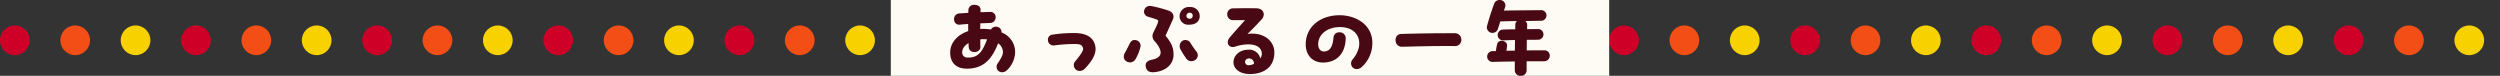 <svg id="コンポーネント_20_9" data-name="コンポーネント 20 – 9" xmlns="http://www.w3.org/2000/svg" xmlns:xlink="http://www.w3.org/1999/xlink" width="841.93" height="25.53" viewBox="0 0 841.93 25.53">
  <rect x="0" y="0" width="841.93" height="25.53" fill="#333333" stroke="none"/>
  <defs>
    <clipPath id="clip-path">
      <rect width="300" height="10" fill="none"/>
    </clipPath>
  </defs>
  <g id="リピートグリッド_6" data-name="リピートグリッド 6" transform="translate(541.93 8.57)" clip-path="url(#clip-path)">
    <g id="グループ_10451" data-name="グループ 10451" transform="translate(-898.602 -2500.232)">
      <ellipse id="楕円形_64" data-name="楕円形 64" cx="5" cy="5" rx="5" ry="5" transform="translate(918.928 2500.232)" fill="#f24e16"/>
      <ellipse id="楕円形_65" data-name="楕円形 65" cx="5" cy="5" rx="5" ry="5" transform="translate(939.254 2500.232)" fill="#f8d200"/>
      <ellipse id="楕円形_66" data-name="楕円形 66" cx="5" cy="5" rx="5" ry="5" transform="translate(898.602 2500.232)" fill="#cf0027"/>
    </g>
    <g id="グループ_10451-2" data-name="グループ 10451" transform="translate(-837.602 -2500.232)">
      <ellipse id="楕円形_64-2" data-name="楕円形 64" cx="5" cy="5" rx="5" ry="5" transform="translate(918.928 2500.232)" fill="#f24e16"/>
      <ellipse id="楕円形_65-2" data-name="楕円形 65" cx="5" cy="5" rx="5" ry="5" transform="translate(939.254 2500.232)" fill="#f8d200"/>
      <ellipse id="楕円形_66-2" data-name="楕円形 66" cx="5" cy="5" rx="5" ry="5" transform="translate(898.602 2500.232)" fill="#cf0027"/>
    </g>
    <g id="グループ_10451-3" data-name="グループ 10451" transform="translate(-776.602 -2500.232)">
      <ellipse id="楕円形_64-3" data-name="楕円形 64" cx="5" cy="5" rx="5" ry="5" transform="translate(918.928 2500.232)" fill="#f24e16"/>
      <ellipse id="楕円形_65-3" data-name="楕円形 65" cx="5" cy="5" rx="5" ry="5" transform="translate(939.254 2500.232)" fill="#f8d200"/>
      <ellipse id="楕円形_66-3" data-name="楕円形 66" cx="5" cy="5" rx="5" ry="5" transform="translate(898.602 2500.232)" fill="#cf0027"/>
    </g>
    <g id="グループ_10451-4" data-name="グループ 10451" transform="translate(-715.602 -2500.232)">
      <ellipse id="楕円形_64-4" data-name="楕円形 64" cx="5" cy="5" rx="5" ry="5" transform="translate(918.928 2500.232)" fill="#f24e16"/>
      <ellipse id="楕円形_65-4" data-name="楕円形 65" cx="5" cy="5" rx="5" ry="5" transform="translate(939.254 2500.232)" fill="#f8d200"/>
      <ellipse id="楕円形_66-4" data-name="楕円形 66" cx="5" cy="5" rx="5" ry="5" transform="translate(898.602 2500.232)" fill="#cf0027"/>
    </g>
    <g id="グループ_10451-5" data-name="グループ 10451" transform="translate(-654.602 -2500.232)">
      <ellipse id="楕円形_64-5" data-name="楕円形 64" cx="5" cy="5" rx="5" ry="5" transform="translate(918.928 2500.232)" fill="#f24e16"/>
      <ellipse id="楕円形_65-5" data-name="楕円形 65" cx="5" cy="5" rx="5" ry="5" transform="translate(939.254 2500.232)" fill="#f8d200"/>
      <ellipse id="楕円形_66-5" data-name="楕円形 66" cx="5" cy="5" rx="5" ry="5" transform="translate(898.602 2500.232)" fill="#cf0027"/>
    </g>
  </g>
  <g id="グループ_10450" data-name="グループ 10450" transform="translate(-555 -1578.43)">
    <rect id="長方形_4341" data-name="長方形 4341" width="241.93" height="25.53" transform="translate(855 1578.43)" fill="#fdfbf3"/>
    <path id="パス_64699" data-name="パス 64699" d="M-79.08-6.96a7.072,7.072,0,0,0-4.59-6.69,1.768,1.768,0,0,0-1.53-1.89,1.836,1.836,0,0,0-2.01.9,17.849,17.849,0,0,0-3.63-.18c0-.63.03-1.26.03-1.89,1.08-.03,2.19-.09,3.36-.12a1.9,1.9,0,0,0,1.8-1.74,1.768,1.768,0,0,0-2.01-1.98l-3.09.09c0-.27.03-.54.03-.78.03-1.14-.99-1.71-2.04-1.71a1.874,1.874,0,0,0-2.07,1.83c0,.27,0,.57-.03.87-1.02.06-2.1.15-3.21.21a1.911,1.911,0,0,0-1.56,2.22,1.682,1.682,0,0,0,1.8,1.56c1.02-.09,2.01-.18,2.94-.24v2.4c-3.6,1.23-6.06,3.9-6.06,7.17,0,3.9,2.46,5.52,5.67,5.49,4.86-.06,8.07-2.31,10.47-8.55a3.685,3.685,0,0,1,1.62,2.82c.06,1.05-.63,2.25-1.62,3.75a2,2,0,0,0-.15,2.49,2.031,2.031,0,0,0,1.5.69A2.341,2.341,0,0,0-81.9-.87,8.7,8.7,0,0,0-79.08-6.96ZM-95.22-5.19c-1.71-.06-2.19-1.89-1.14-3.45a4.917,4.917,0,0,1,1.59-1.41c0,.51.03.96.06,1.38.15,2.31,3.99,2.07,3.93-.12-.03-.75-.03-1.62-.03-2.52a9.66,9.66,0,0,1,2.28,0C-90.3-6.6-91.8-5.1-95.22-5.19Zm36.75,4.17a1.94,1.94,0,0,0,1.11.33,2.327,2.327,0,0,0,1.59-.6c2.58-2.64,3.78-4.83,3.78-6.84a5.061,5.061,0,0,0-.24-1.5c-.87-2.88-3.69-3.81-6.87-3.81a45.875,45.875,0,0,0-7.44.54,1.66,1.66,0,0,0-1.5,1.68A1.88,1.88,0,0,0-65.73-9.3a54.437,54.437,0,0,1,6.15-.45c2.52,0,2.85.18,3.33,1.26.36.81-.69,2.25-2.7,4.71A1.948,1.948,0,0,0-58.47-1.02Zm32.49-16.95a2.533,2.533,0,0,0,.24-1.02c0-.87-.57-1.71-2.04-2.13a45.9,45.9,0,0,0-5.4-1.41,2.271,2.271,0,0,0-.45-.03,1.88,1.88,0,0,0-1.95,1.35,1.749,1.749,0,0,0,1.11,2.22c.93.3,1.83.54,2.91.93.51.18.66.33.66.6a2.769,2.769,0,0,1-.21.78c-.27.72-.66,1.53-1.53,3.3a2.486,2.486,0,0,0,.51,2.64c1.35,1.5,2.04,2.82,2.04,3.87,0,1.17-.9,1.98-2.88,2.4-1.47.3-2.4.93-2.1,2.46.21,1.11.9,1.77,2.4,1.77a9.314,9.314,0,0,0,1.8-.24c2.94-.66,5.1-2.64,5.13-5.64.03-2.22-.57-3.9-2.7-6.42Zm5.76-4.23a3.124,3.124,0,0,0-3.48,2.97,2.873,2.873,0,0,0,3.21,2.97c2.19,0,3.57-1.02,3.57-3A3.078,3.078,0,0,0-20.22-22.2Zm.93,3a.928.928,0,0,1-1.08.93c-.69-.06-1.02-.45-1.02-.99a1.038,1.038,0,0,1,1.17-1.02A.931.931,0,0,1-19.29-19.2Zm-18.69,8.28c-1.05-.39-1.95-.21-2.61,1.2-.36.78-1.08,2.16-1.5,2.88a2.683,2.683,0,0,0-.39,1.38,1.667,1.667,0,0,0,.87,1.53,2.153,2.153,0,0,0,3-.6,14.6,14.6,0,0,0,1.65-3.96A1.888,1.888,0,0,0-37.98-10.92Zm17.91.75a1.984,1.984,0,0,0-2.61-.69,2.188,2.188,0,0,0-.6,3.09,24.2,24.2,0,0,0,1.71,2.73,2.137,2.137,0,0,0,2.94.78,1.921,1.921,0,0,0,.69-2.85A26.511,26.511,0,0,1-20.07-10.17ZM-.84-13.14c1.89-1.83,3.3-3.27,4.86-5.01,1.17-1.29.78-3.54-1.83-3.63-.75,0-1.83-.03-3.03-.03-1.68,0-3.57.03-4.98.06a1.91,1.91,0,0,0-1.83,1.98,1.911,1.911,0,0,0,1.83,1.98h4.17c-1.62,1.83-3.9,4.32-5.25,5.94-1.38,1.86-.03,3.6,1.86,3A14.59,14.59,0,0,1-.6-9.63c2.73,0,4.68,1.05,4.59,3.39a2.8,2.8,0,0,1-.51,1.32A3.817,3.817,0,0,0-.54-7.83c-2.94,0-5.01,1.95-5.01,4.23C-5.55-1.47-3.54.36-.03.36,5.1.36,8.22-2.37,8.22-6.87,8.22-10.83,4.59-13.86-.84-13.14ZM-.33-2.61A1.16,1.16,0,0,1-1.65-3.78,1.278,1.278,0,0,1-.36-4.89a1.672,1.672,0,0,1,1.71,1.8A3.676,3.676,0,0,1-.33-2.61Zm35.01.84a1.938,1.938,0,0,0,1.29.45,2.541,2.541,0,0,0,1.41-.45,10.828,10.828,0,0,0,3.84-8.34,8.55,8.55,0,0,0-1.41-4.83c-1.98-3-5.94-4.5-9.6-4.5-6.78,0-11.43,4.11-11.43,9.81,0,3.66,2.31,6.12,5.82,6.12,4.8,0,7.59-3.27,7.65-8.25a1.97,1.97,0,0,0-2.01-1.92,1.867,1.867,0,0,0-2.1,1.71c-.3,3.27-1.23,4.59-3.06,4.74-1.2.09-2.07-.84-2.1-2.34-.06-3.18,2.76-5.88,7.38-5.88,4.35,0,7.14,2.76,6.3,6.93a9.842,9.842,0,0,1-2.22,4.11A2,2,0,0,0,34.68-1.77ZM51.09-8.82c.6,0,5.55-.15,7.89-.18,3.09-.06,6.15-.09,9.99-.06a2.069,2.069,0,0,0,2.22-2.13,2.148,2.148,0,0,0-2.28-2.19c-7.53,0-11.49.06-18.03.24a1.894,1.894,0,0,0-1.83,2.1A2.081,2.081,0,0,0,51.09-8.82Zm47.94,1.2c-1.95,0-3.9,0-5.82.03,0-1.2.03-2.34.03-3.57,1.17,0,2.43,0,3.84-.03a1.8,1.8,0,1,0-.06-3.6c-1.38.03-2.58.03-3.69.03,0-.42.03-.84.03-1.29a1.684,1.684,0,0,0-.63-1.44l5.22-.09a1.793,1.793,0,1,0-.09-3.57c-4.65.06-8.25.06-12.33.15l.36-1.05a1.848,1.848,0,0,0-1.83-2.52,1.878,1.878,0,0,0-1.83,1.32c-.66,1.68-1.77,5.13-2.37,7.38a2.241,2.241,0,0,0-.09.6,1.918,1.918,0,0,0,3.78.3c.27-.81.51-1.62.78-2.43a2.271,2.271,0,0,0,.45.03c1.68-.06,3.36-.09,5.13-.12a1.646,1.646,0,0,0-.54,1.26c0,.51-.03,1.02-.03,1.53-1.29,0-2.64.03-4.14.09a1.819,1.819,0,1,0,.21,3.63c1.35-.06,2.58-.09,3.84-.12,0,1.2-.03,2.4-.03,3.57-.96.03-1.89.03-2.85.06a15.664,15.664,0,0,0,.21-1.71c.18-1.71-2.88-2.46-3.36-.45a19.617,19.617,0,0,0-.39,2.25c-.33,0-.63.03-.96.03a1.825,1.825,0,1,0,.06,3.63c2.4-.09,4.83-.12,7.26-.15V-.93A1.872,1.872,0,0,0,91.2.96,1.863,1.863,0,0,0,93.18-.93v-3h5.76a1.9,1.9,0,0,0,2.04-1.89A1.789,1.789,0,0,0,99.03-7.62Z" transform="translate(975.95 1603)" fill="#480915"/>
  </g>
  <g id="リピートグリッド_5" data-name="リピートグリッド 5" transform="translate(0 8.57)" clip-path="url(#clip-path)">
    <g id="グループ_10451-6" data-name="グループ 10451" transform="translate(-898.602 -2500.232)">
      <ellipse id="楕円形_64-6" data-name="楕円形 64" cx="5" cy="5" rx="5" ry="5" transform="translate(918.928 2500.232)" fill="#f24e16"/>
      <ellipse id="楕円形_65-6" data-name="楕円形 65" cx="5" cy="5" rx="5" ry="5" transform="translate(939.254 2500.232)" fill="#f8d200"/>
      <ellipse id="楕円形_66-6" data-name="楕円形 66" cx="5" cy="5" rx="5" ry="5" transform="translate(898.602 2500.232)" fill="#cf0027"/>
    </g>
    <g id="グループ_10451-7" data-name="グループ 10451" transform="translate(-837.602 -2500.232)">
      <ellipse id="楕円形_64-7" data-name="楕円形 64" cx="5" cy="5" rx="5" ry="5" transform="translate(918.928 2500.232)" fill="#f24e16"/>
      <ellipse id="楕円形_65-7" data-name="楕円形 65" cx="5" cy="5" rx="5" ry="5" transform="translate(939.254 2500.232)" fill="#f8d200"/>
      <ellipse id="楕円形_66-7" data-name="楕円形 66" cx="5" cy="5" rx="5" ry="5" transform="translate(898.602 2500.232)" fill="#cf0027"/>
    </g>
    <g id="グループ_10451-8" data-name="グループ 10451" transform="translate(-776.602 -2500.232)">
      <ellipse id="楕円形_64-8" data-name="楕円形 64" cx="5" cy="5" rx="5" ry="5" transform="translate(918.928 2500.232)" fill="#f24e16"/>
      <ellipse id="楕円形_65-8" data-name="楕円形 65" cx="5" cy="5" rx="5" ry="5" transform="translate(939.254 2500.232)" fill="#f8d200"/>
      <ellipse id="楕円形_66-8" data-name="楕円形 66" cx="5" cy="5" rx="5" ry="5" transform="translate(898.602 2500.232)" fill="#cf0027"/>
    </g>
    <g id="グループ_10451-9" data-name="グループ 10451" transform="translate(-715.602 -2500.232)">
      <ellipse id="楕円形_64-9" data-name="楕円形 64" cx="5" cy="5" rx="5" ry="5" transform="translate(918.928 2500.232)" fill="#f24e16"/>
      <ellipse id="楕円形_65-9" data-name="楕円形 65" cx="5" cy="5" rx="5" ry="5" transform="translate(939.254 2500.232)" fill="#f8d200"/>
      <ellipse id="楕円形_66-9" data-name="楕円形 66" cx="5" cy="5" rx="5" ry="5" transform="translate(898.602 2500.232)" fill="#cf0027"/>
    </g>
    <g id="グループ_10451-10" data-name="グループ 10451" transform="translate(-654.602 -2500.232)">
      <ellipse id="楕円形_64-10" data-name="楕円形 64" cx="5" cy="5" rx="5" ry="5" transform="translate(918.928 2500.232)" fill="#f24e16"/>
      <ellipse id="楕円形_65-10" data-name="楕円形 65" cx="5" cy="5" rx="5" ry="5" transform="translate(939.254 2500.232)" fill="#f8d200"/>
      <ellipse id="楕円形_66-10" data-name="楕円形 66" cx="5" cy="5" rx="5" ry="5" transform="translate(898.602 2500.232)" fill="#cf0027"/>
    </g>
  </g>
</svg>
